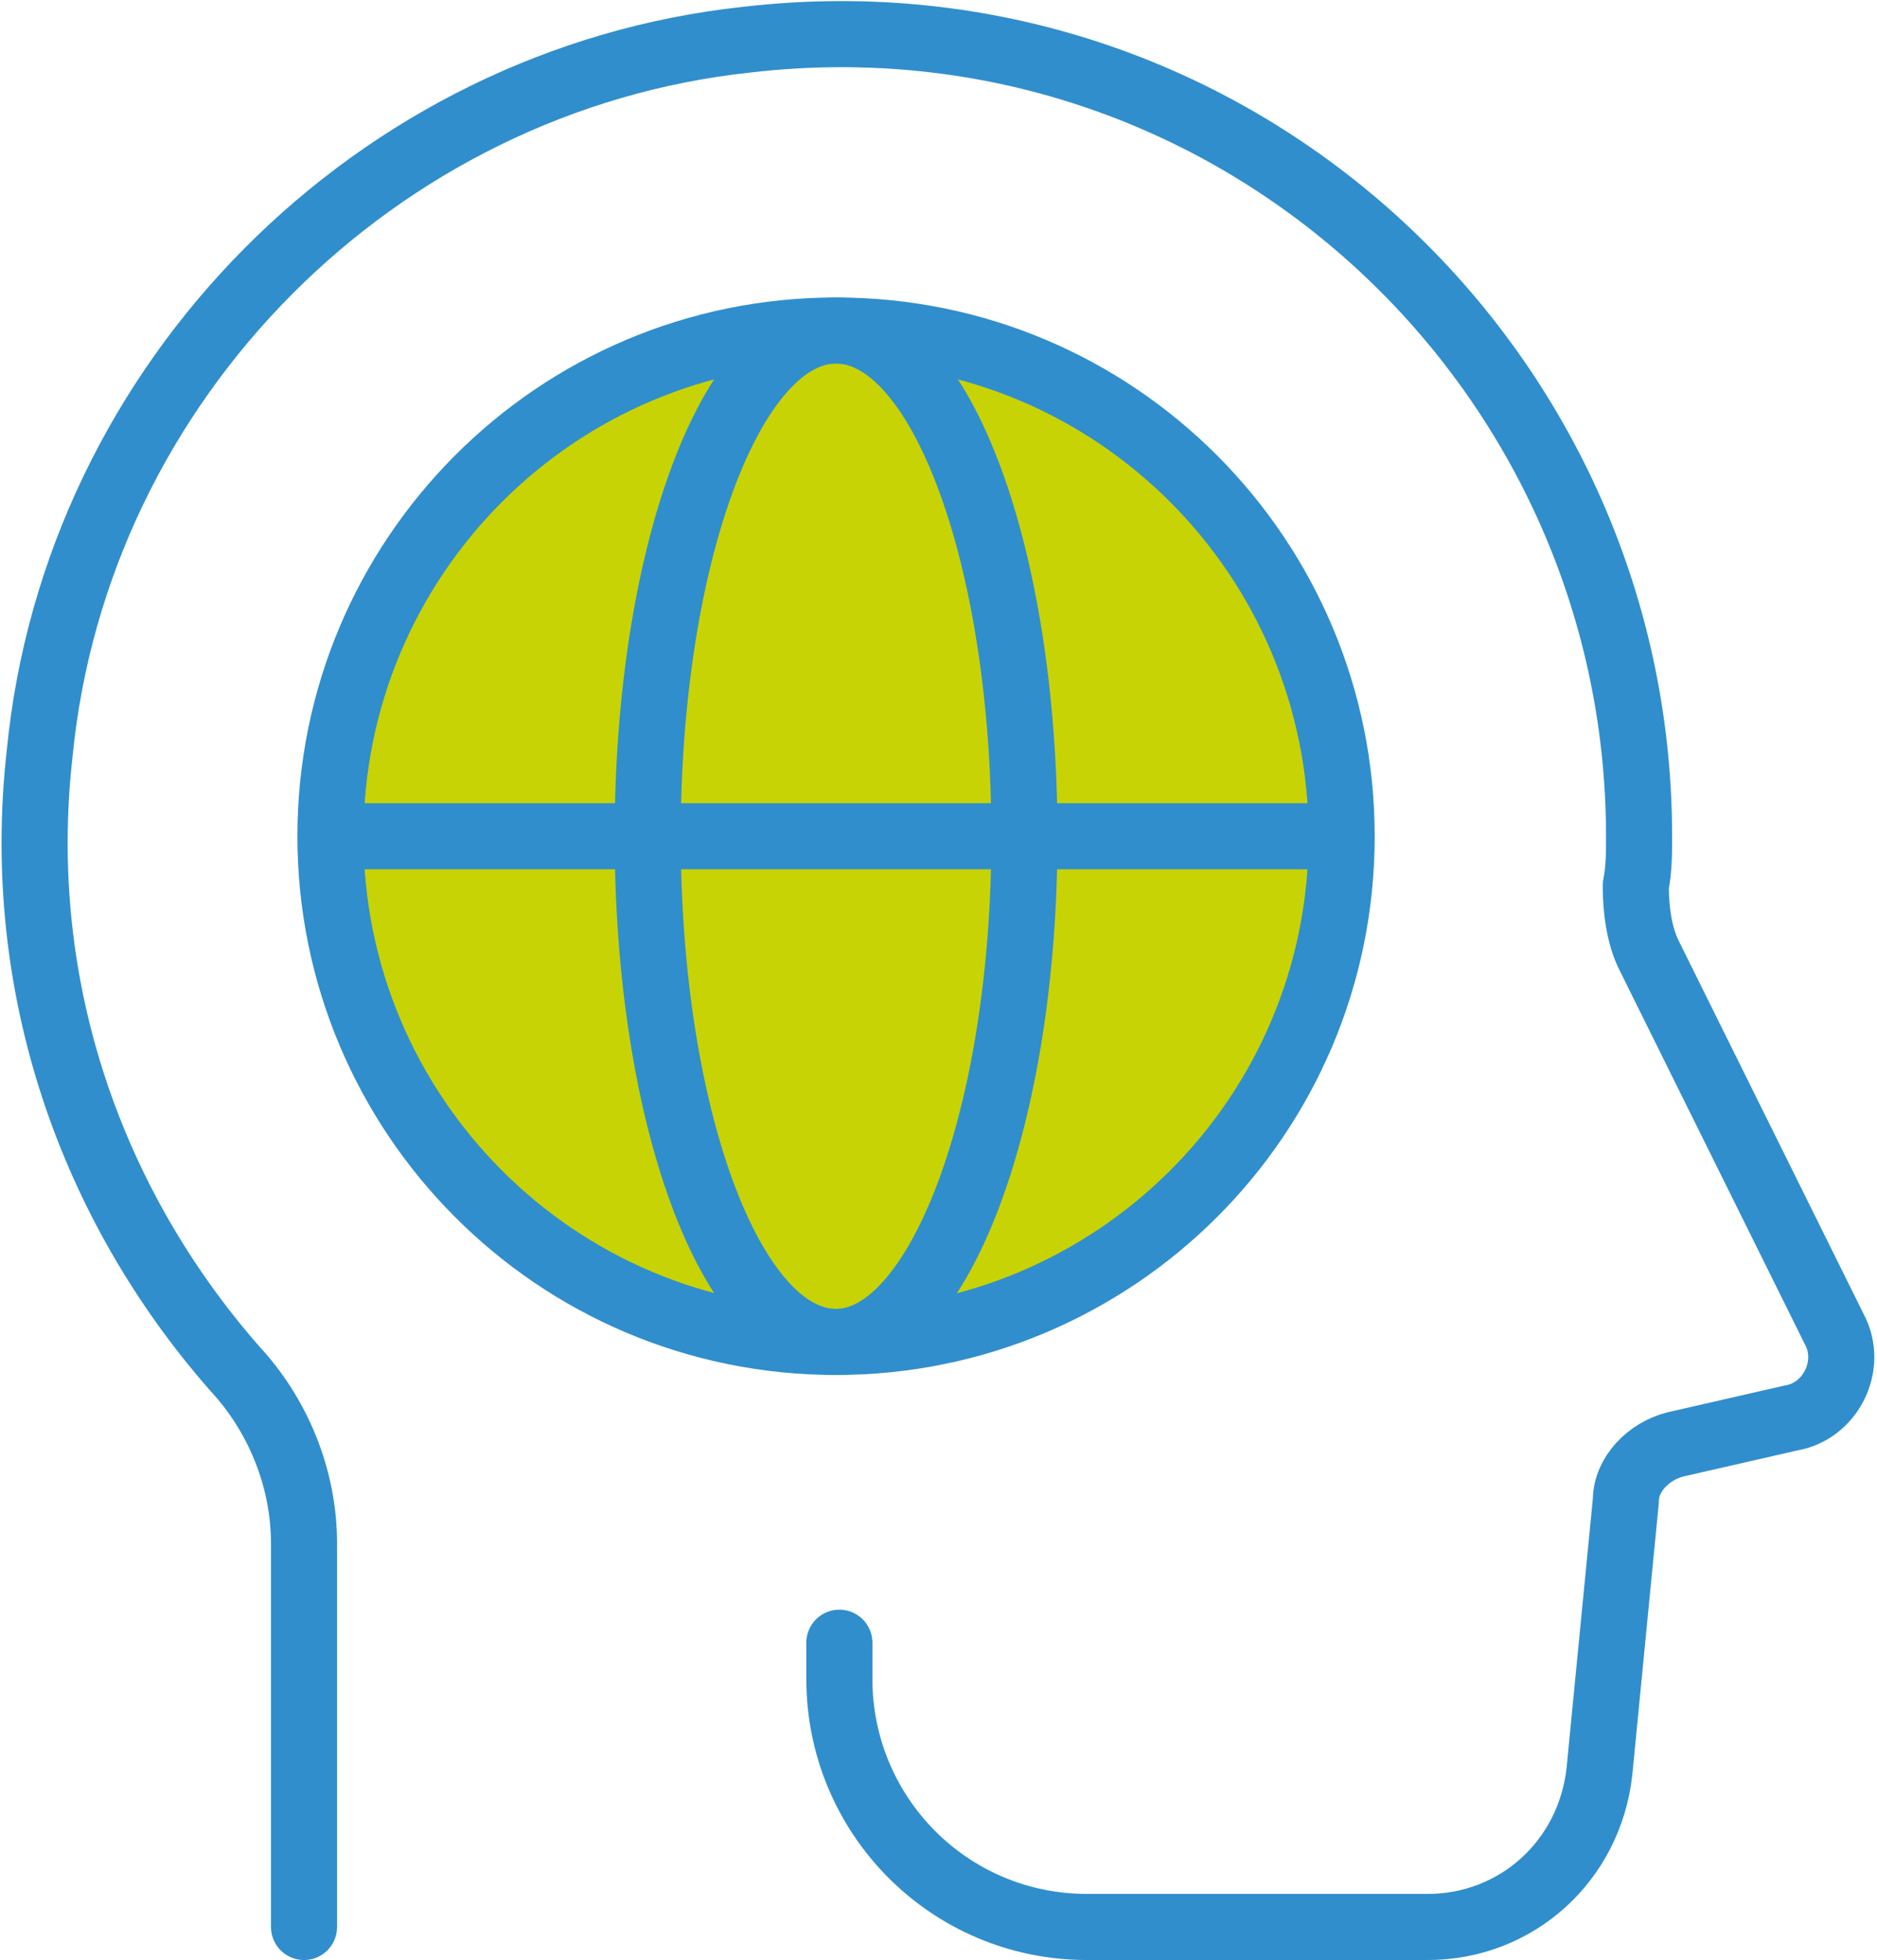 <?xml version="1.0" encoding="utf-8"?>
<!-- Generator: Adobe Illustrator 26.0.3, SVG Export Plug-In . SVG Version: 6.00 Build 0)  -->
<svg version="1.1" id="Calque_1" xmlns="http://www.w3.org/2000/svg" xmlns:xlink="http://www.w3.org/1999/xlink" x="0px" y="0px"
	 width="56.8px" height="59.3px" viewBox="0 0 56.8 59.3" style="enable-background:new 0 0 56.8 59.3;" xml:space="preserve">
<style type="text/css">
	.st0{fill:#C8D305;stroke:#308ECD;stroke-width:2;stroke-miterlimit:10;}
	.st1{fill:none;stroke:#308ECD;stroke-width:2;stroke-miterlimit:10;}
	.st2{fill:none;stroke:#308ECD;stroke-width:2;stroke-linecap:round;stroke-linejoin:round;stroke-miterlimit:10;}
</style>
<g>
	<g>
		<g>
			<g>
				<g>
					<g>
						<path class="st0" d="M40.6,25.3c0,8.5-6.9,15.3-15.3,15.3c-8.5,0-15.3-6.9-15.3-15.3S16.8,10,25.3,10
							C33.8,10,40.6,16.9,40.6,25.3z"/>
					</g>
					<g>
						<path class="st1" d="M31,25.3c0,8.5-2.6,15.3-5.7,15.3c-3.2,0-5.7-6.9-5.7-15.3S22.1,10,25.3,10C28.5,10,31,16.9,31,25.3z"/>
					</g>
					<g>
						<line class="st1" x1="10" y1="25.3" x2="40.6" y2="25.3"/>
					</g>
				</g>
			</g>
		</g>
		<g>
			<g>
				<g>
					<path class="st2" d="M9.2,58.3l0-11.6c0-2-0.8-3.9-2.1-5.3c-4.3-4.9-6.7-11.5-5.9-18.6C2.3,11.5,11.4,2.4,22.6,1.2
						C37.2-0.5,49.6,11,49.6,25.3c0,0.5,0,1-0.1,1.5c0,0.7,0.1,1.5,0.4,2.1l5.6,11.3c0.6,1.1-0.1,2.5-1.3,2.7l-3.5,0.8
						c-0.8,0.2-1.5,0.9-1.5,1.7l-0.8,8.2c-0.3,2.7-2.5,4.7-5.2,4.7H32.9c-4.2,0-7.5-3.4-7.5-7.5v-1.1"/>
				</g>
			</g>
		</g>
	</g>
</g>
</svg>
